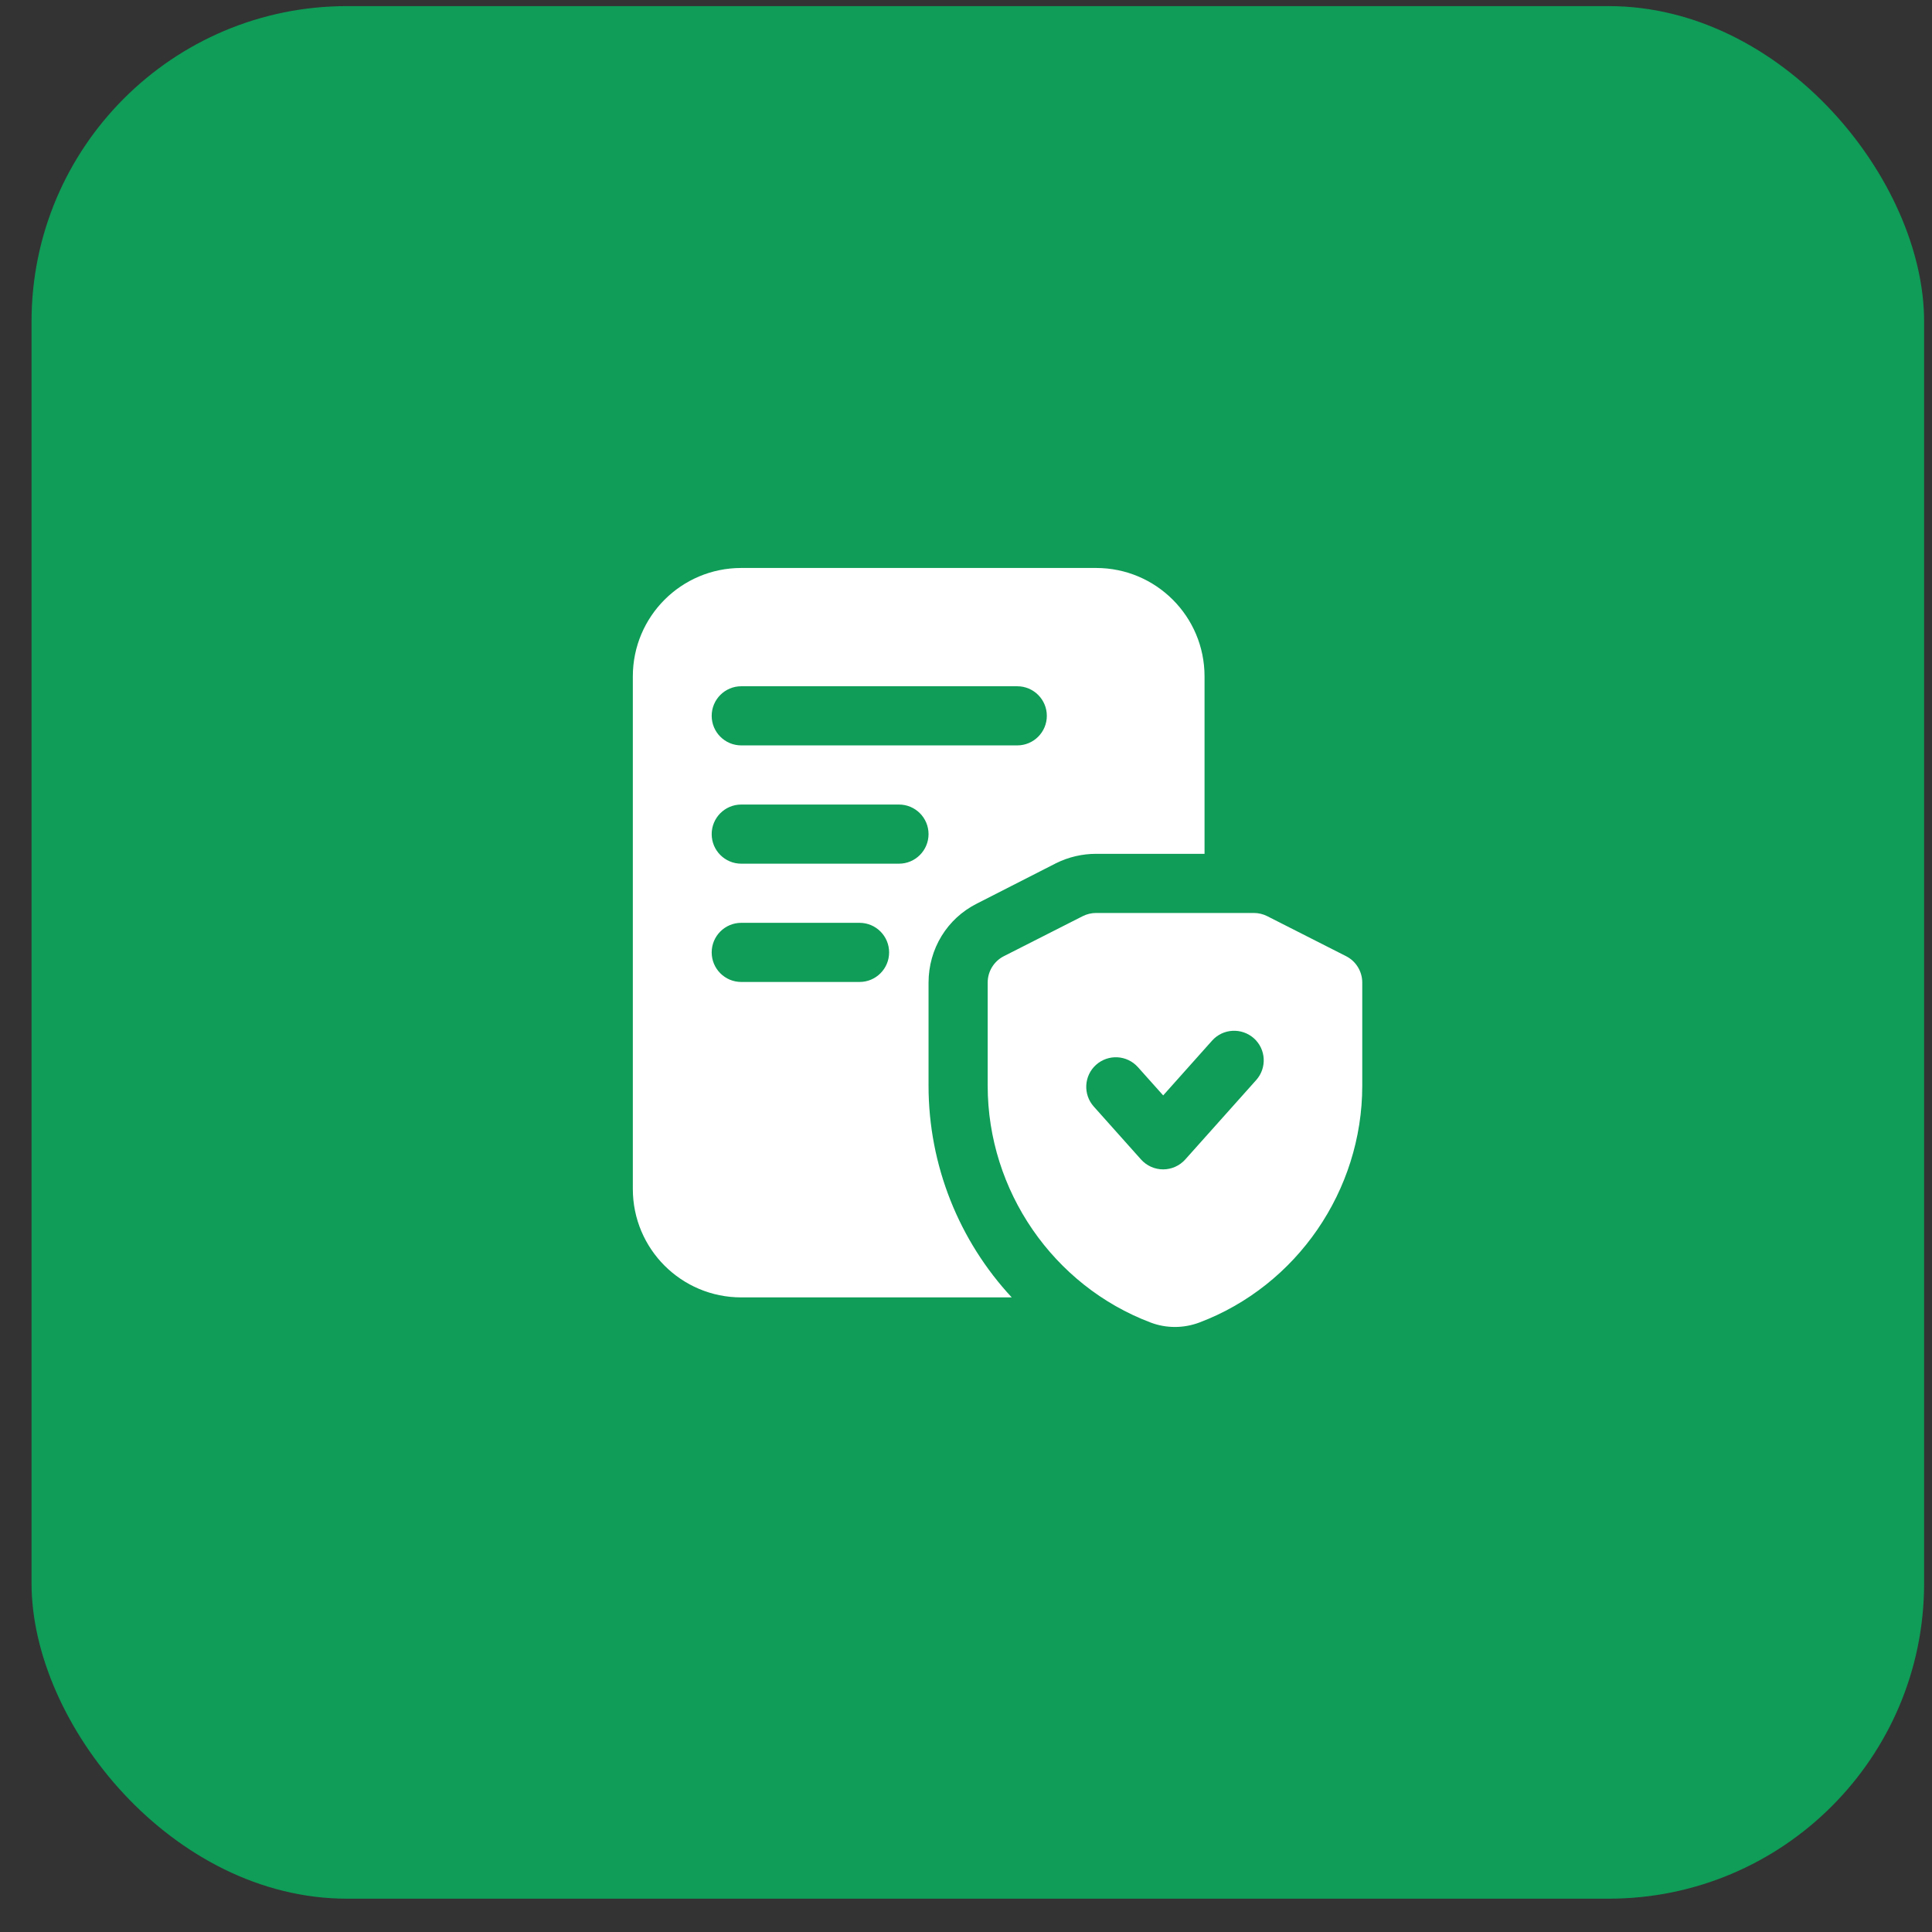 <svg width="49" height="49" viewBox="0 0 49 49" fill="none" xmlns="http://www.w3.org/2000/svg">
<rect x="0" y="0" width="49" height="49" fill="#333333" stroke="none"/>
<rect x="0.8" y="0.155" width="48" height="48" rx="8" fill="#0F9D58"/>
<path d="M23.55 24.925C23.55 24.065 24.02 23.295 24.78 22.915L26.78 21.895C27.1 21.735 27.45 21.655 27.8 21.655H30.55V17.155C30.55 15.635 29.32 14.405 27.8 14.405H18.8C17.28 14.405 16.05 15.635 16.05 17.155V30.155C16.05 31.675 17.28 32.905 18.8 32.905H25.66C24.33 31.475 23.55 29.565 23.55 27.535V24.925ZM18.8 17.405H25.8C26.214 17.405 26.55 17.741 26.55 18.155C26.55 18.569 26.214 18.905 25.8 18.905H18.8C18.386 18.905 18.05 18.569 18.05 18.155C18.05 17.741 18.386 17.405 18.8 17.405ZM21.8 24.905H18.8C18.386 24.905 18.05 24.569 18.05 24.155C18.05 23.741 18.386 23.405 18.8 23.405H21.8C22.214 23.405 22.55 23.741 22.55 24.155C22.55 24.569 22.214 24.905 21.8 24.905ZM22.8 21.905H18.8C18.386 21.905 18.05 21.569 18.05 21.155C18.05 20.741 18.386 20.405 18.8 20.405H22.8C23.214 20.405 23.55 20.741 23.55 21.155C23.55 21.569 23.214 21.905 22.8 21.905ZM34.14 24.251L32.14 23.236C32.035 23.183 31.918 23.155 31.8 23.155H27.8C27.682 23.155 27.566 23.183 27.46 23.236L25.46 24.251C25.208 24.379 25.05 24.638 25.05 24.92V27.538C25.05 30.195 26.71 32.608 29.184 33.543C29.382 33.618 29.59 33.655 29.799 33.655C30.008 33.655 30.218 33.617 30.419 33.542C32.89 32.608 34.55 30.195 34.55 27.538V24.92C34.55 24.638 34.392 24.379 34.14 24.251ZM31.86 27.393L30.06 29.408C29.917 29.567 29.714 29.658 29.5 29.658C29.286 29.658 29.083 29.567 28.94 29.408L27.74 28.064C27.465 27.755 27.491 27.281 27.8 27.005C28.11 26.73 28.582 26.755 28.86 27.065L29.501 27.782L30.741 26.393C31.016 26.084 31.49 26.058 31.801 26.333C32.11 26.609 32.136 27.083 31.861 27.392L31.86 27.393Z" fill="white"/>
</svg>
